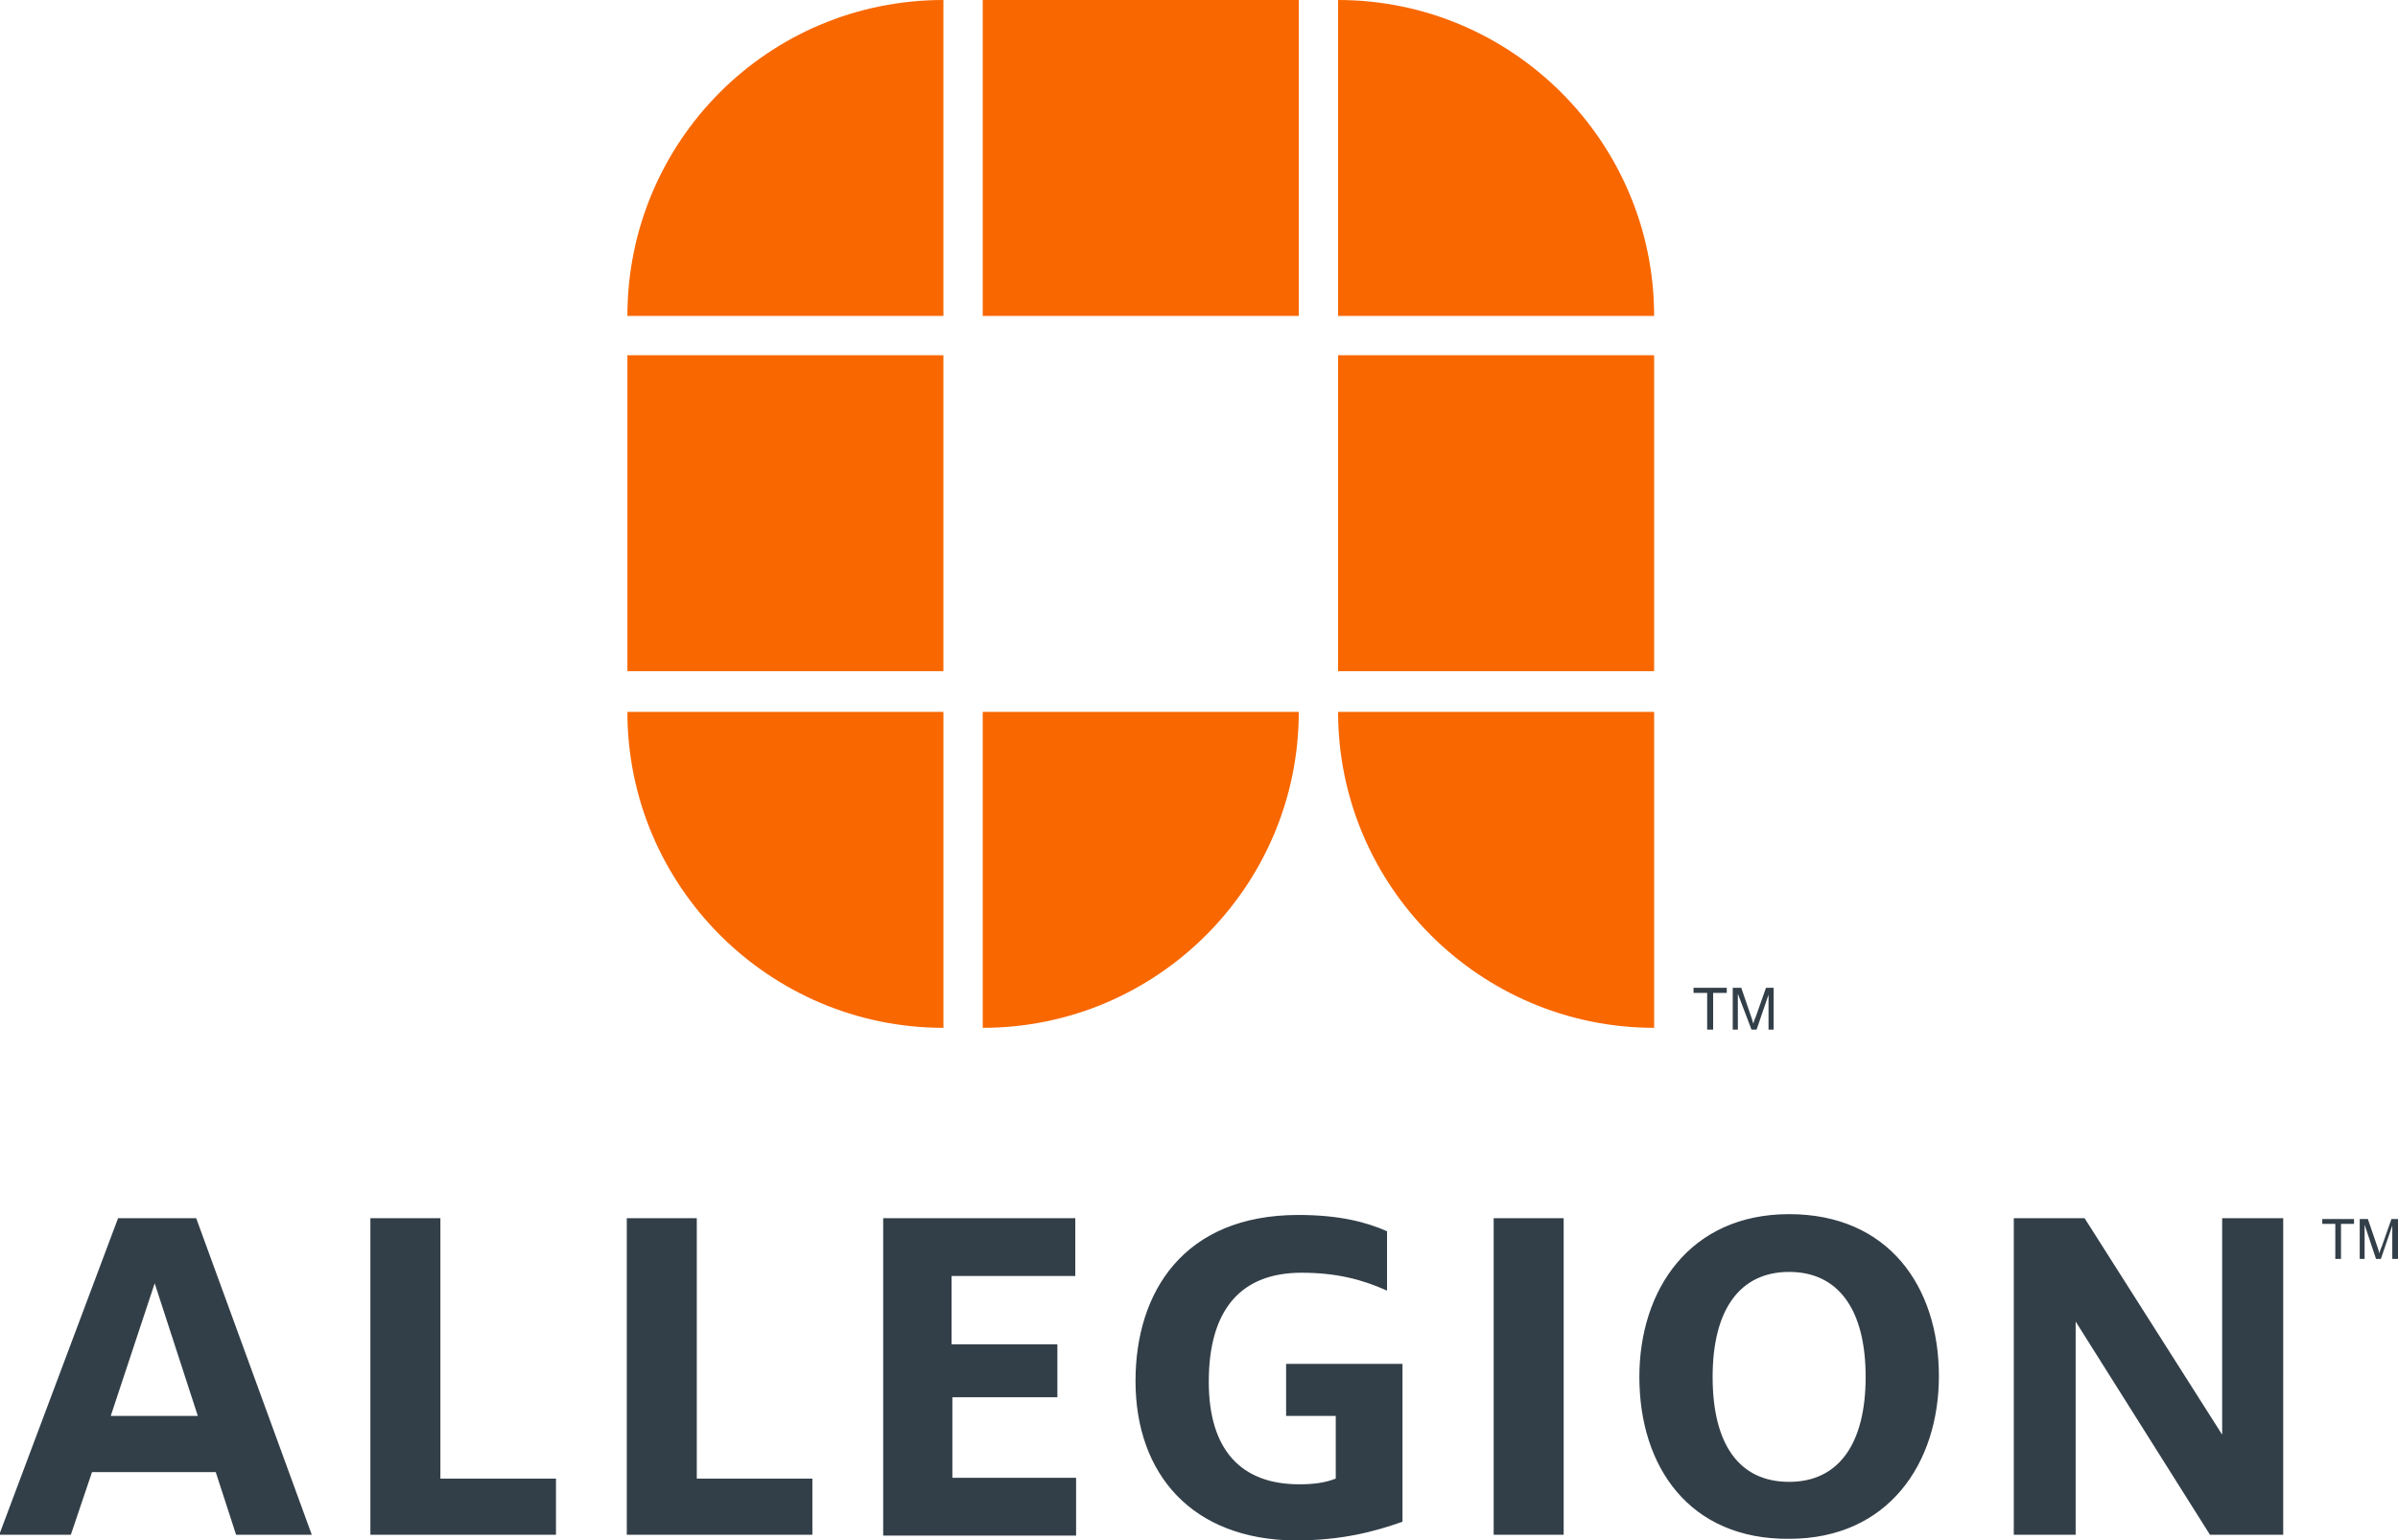 <?xml version="1.0" encoding="UTF-8" standalone="no"?>
<svg xmlns="http://www.w3.org/2000/svg" xmlns:svg="http://www.w3.org/2000/svg" viewBox="0 0 194.024 124.727" width="1228" height="788.916" version="1.1" xml:space="preserve">
  <style>.st0{fill:#f86700}.st1{fill:#333f48}</style>
  <path class="st0" d="m 76.319,51.513 v 2.843 H 50.734 V 28.77 H 76.319 Z M 133.859,28.77 h -25.586 v 25.586 h 25.586 z M 105.089,0 H 79.503 V 25.586 H 105.089 Z M 76.319,0 C 62.105,0 50.734,11.485 50.734,25.586 H 76.319 Z M 133.859,25.586 C 133.859,11.485 122.374,0 108.273,0 V 25.586 Z M 50.734,57.653 c 0,14.101 11.485,25.586 25.586,25.586 V 57.653 Z m 28.77,25.586 c 14.101,0 25.586,-11.485 25.586,-25.586 H 79.503 Z M 108.273,57.653 c 0,14.101 11.485,25.586 25.586,25.586 V 57.653 Z" style="stroke-width:1.137"></path>
  <path class="st1" d="m 138.154,83.383 v -2.968 h -1.104 v -0.414 h 2.692 v 0.414 h -1.104 v 2.968 z m 2.071,0 v -3.382 h 0.69 l 0.828,2.416 c 0.069,0.207 0.138,0.414 0.138,0.483 0.069,-0.138 0.069,-0.276 0.207,-0.552 l 0.828,-2.347 h 0.621 v 3.382 h -0.414 v -2.83 l -0.966,2.83 h -0.414 l -1.104,-2.899 v 2.899 z" style="stroke-width:0.69"></path>
  <g transform="matrix(0.659,0,0,0.659,-0.124,81.986)">
    <path class="st1" d="m 14.6,25.3 h 9.6 L 38.4,64.2 H 29.1 L 26.6,56.5 H 11.4 L 8.8,64.2 H 0 Z M 24.4,49.6 19.1,33.3 13.7,49.6 Z M 45.6,25.3 h 8.6 v 32 h 14.2 v 6.9 H 45.6 Z m 31.5,0 h 8.6 v 32 h 14.2 v 6.9 H 77.1 Z m 31.4,0 h 23.7 v 7.1 H 117 v 8.4 h 13 v 6.5 h -12.9 v 9.9 h 15.2 v 7.1 h -23.7 v -39 z m 31.1,20 c 0,-10.9 5.9,-20.4 20,-20.4 5.1,0 8.4,0.9 10.9,2 v 7.3 C 167.4,32.8 164.2,32 160,32 c -7.6,0 -11.4,4.7 -11.4,13.4 0,8.4 4,12.6 11.1,12.6 1.9,0 3.2,-0.2 4.5,-0.7 v -7.7 h -6.1 v -6.4 h 14.3 v 19.4 c -3.4,1.2 -7.4,2.3 -13.2,2.3 -12.6,-0.1 -19.6,-8.1 -19.6,-19.6 z m 44,-20 h 8.6 v 38.9 h -8.6 z m 17.9,19.5 c 0,-10.7 6.2,-20 18.4,-20 12.2,0 18.4,8.9 18.4,19.9 0,10.7 -6.2,20 -18.4,20 -12.2,0.1 -18.4,-8.8 -18.4,-19.9 z m 27.8,0 c 0,-8.2 -3.3,-12.9 -9.4,-12.9 -6.1,0 -9.4,4.7 -9.4,12.9 0,8.2 3.2,12.9 9.4,12.9 6.1,0 9.4,-4.7 9.4,-12.9 z M 273.1,25.3 V 51.9 L 256.2,25.3 h -8.7 v 38.9 h 7.6 V 38 l 16.5,26.2 h 9 V 25.3 Z m 13.9,5 V 26 h -1.6 v -0.6 h 3.9 V 26 h -1.6 v 4.3 z m 3,0 v -4.9 h 1 l 1.2,3.5 c 0.1,0.3 0.2,0.6 0.2,0.7 0.1,-0.2 0.1,-0.4 0.3,-0.8 l 1.2,-3.4 h 0.9 v 4.9 H 294 v -4.1 l -1.4,4.1 H 292 l -1.4,-4.2 v 4.2 z"></path>
  </g>
</svg>
